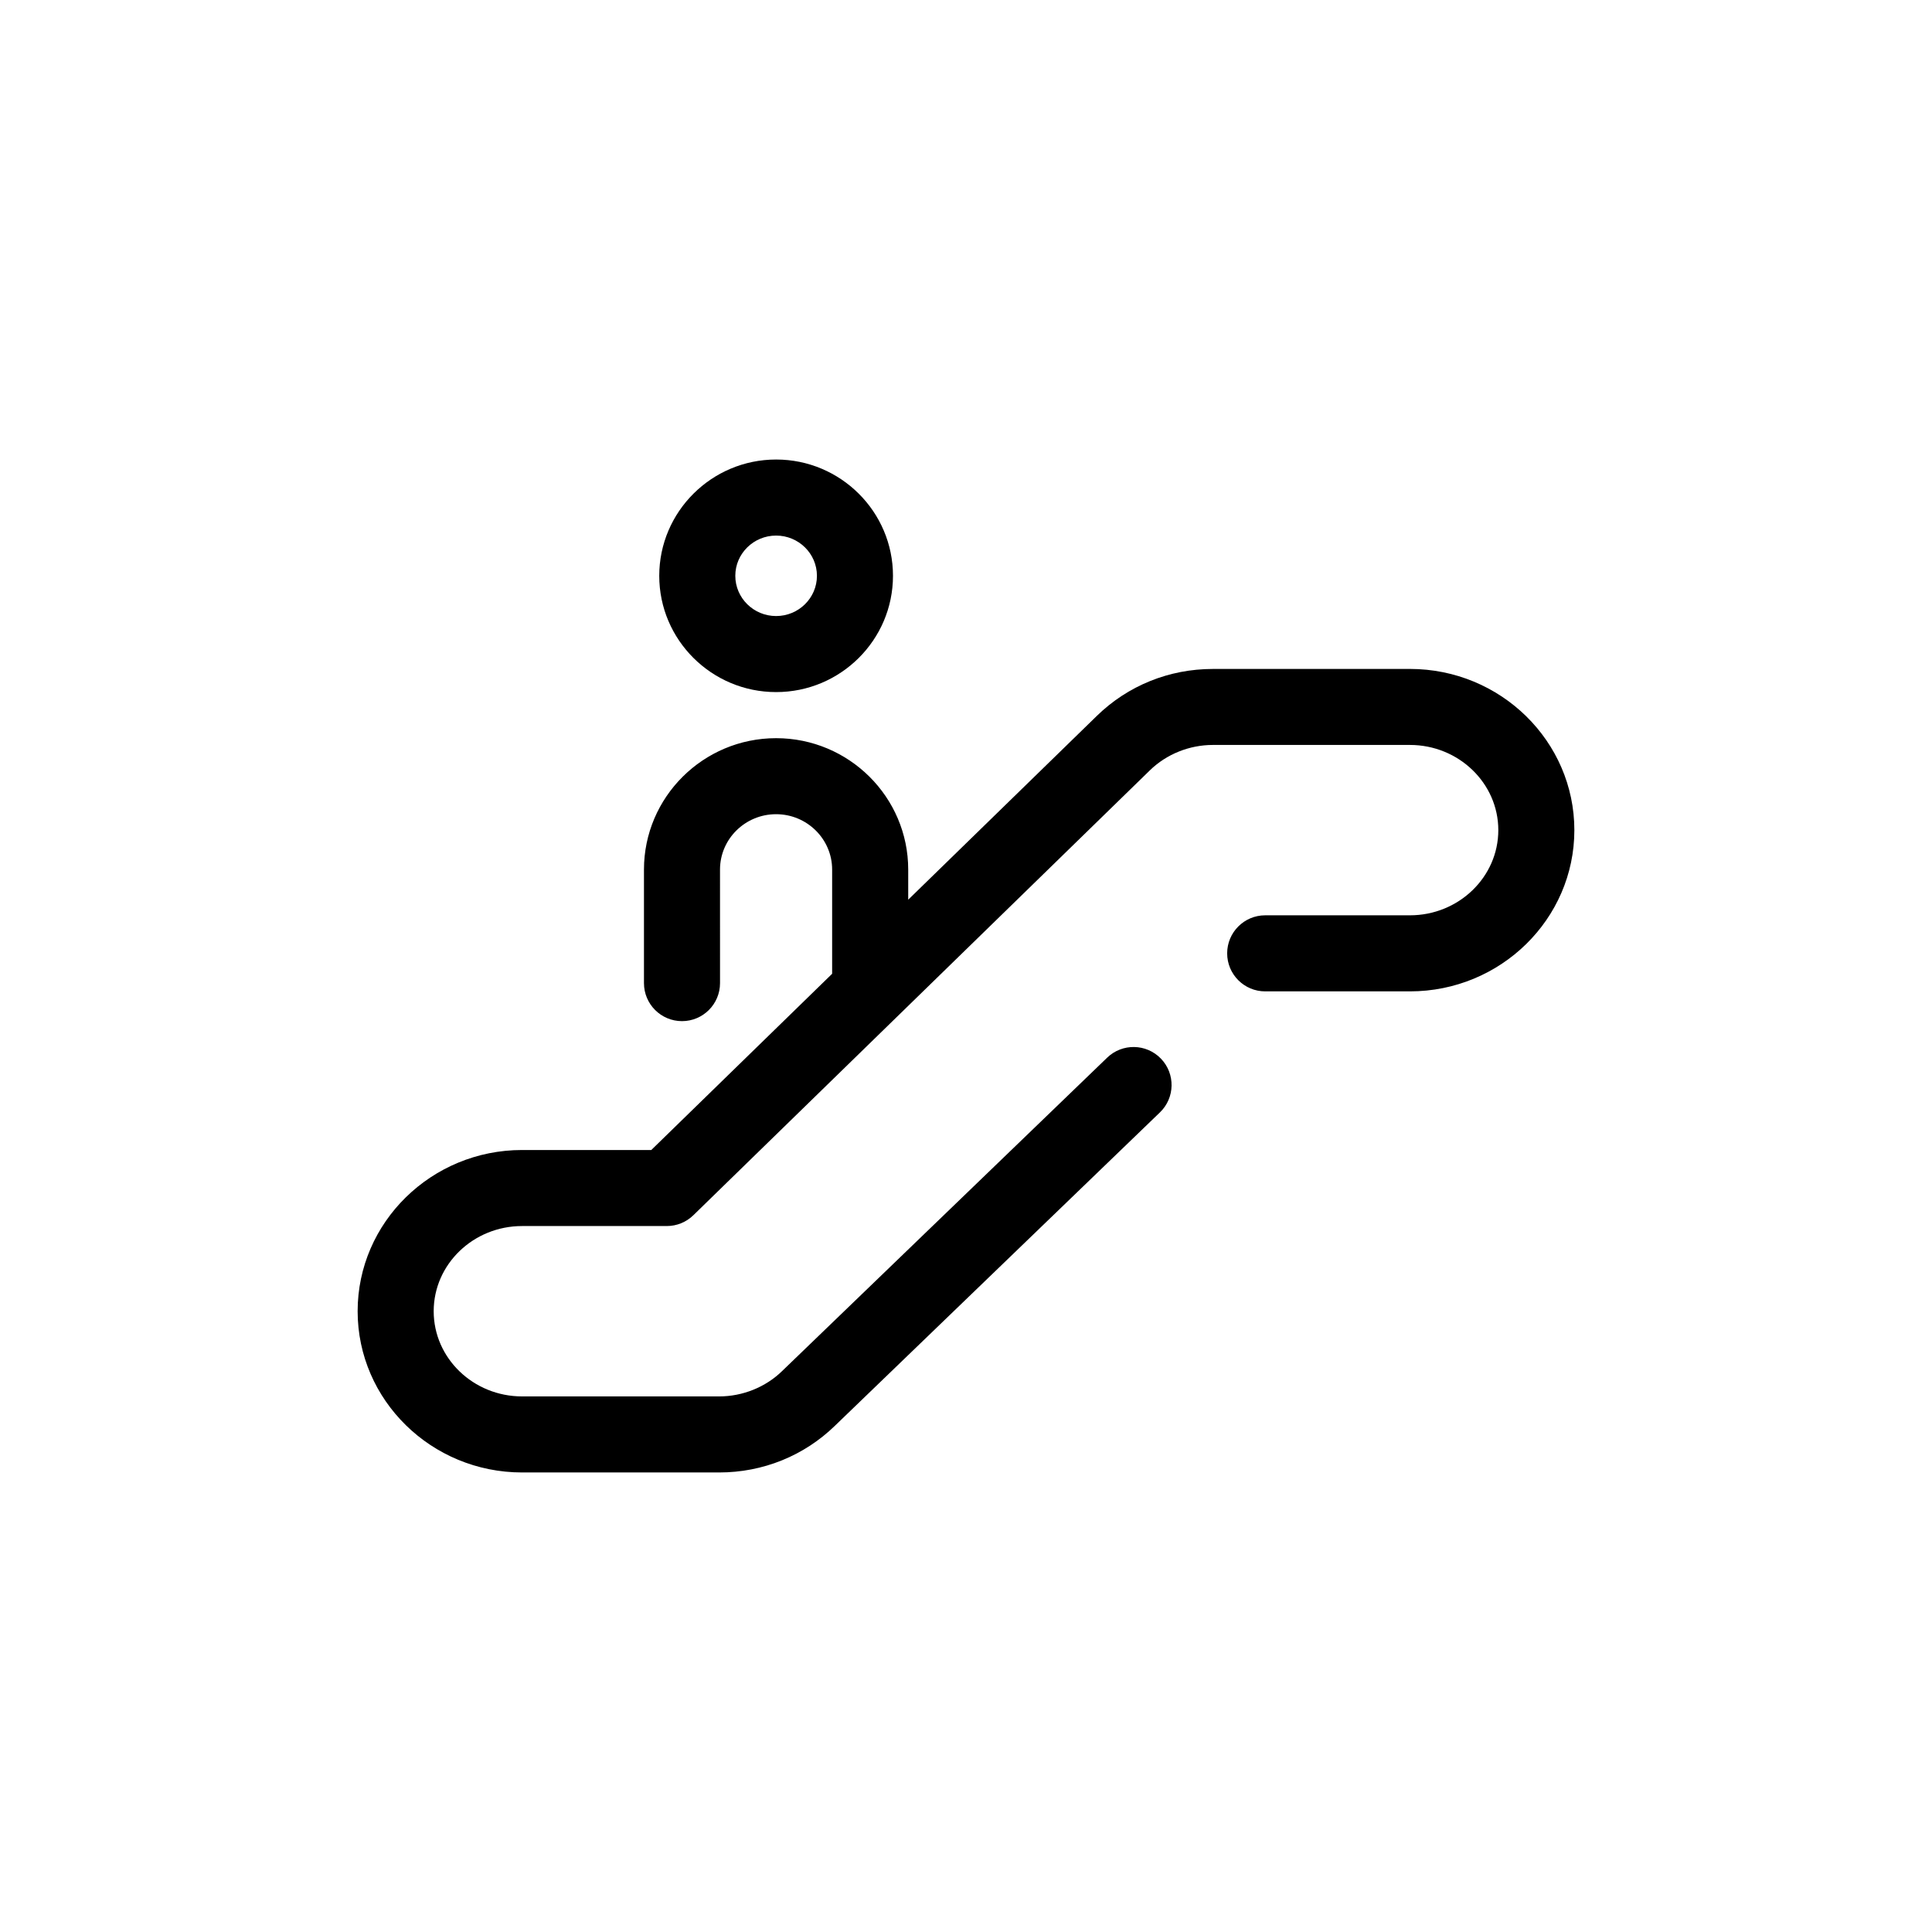 <?xml version="1.0" encoding="UTF-8"?>
<!-- Uploaded to: ICON Repo, www.iconrepo.com, Generator: ICON Repo Mixer Tools -->
<svg fill="#000000" width="800px" height="800px" version="1.1" viewBox="144 144 512 512" xmlns="http://www.w3.org/2000/svg">
 <g>
  <path d="m517.64 321.28h-52.227c-11.586 0-22.5 4.41-30.727 12.426l-50 48.723v-7.977c0-19.207-15.703-34.828-35.012-34.828-19.309 0-35.016 15.625-35.016 34.828v30.082c0 5.566 4.512 10.078 10.078 10.078 5.566 0 10.078-4.512 10.078-10.078l-0.004-30.086c0-8.094 6.668-14.676 14.859-14.676s14.855 6.582 14.855 14.676v27.613l-47.926 46.703h-34.238c-24.031 0-43.582 19.168-43.582 42.727 0 23.559 19.551 42.727 43.582 42.727h52.227c11.586 0 22.496-4.414 30.691-12.391l86.117-83.031c4.012-3.863 4.125-10.238 0.262-14.246-3.863-4.008-10.242-4.117-14.242-0.262l-86.156 83.066c-4.379 4.266-10.453 6.711-16.668 6.711h-52.23c-12.922 0-23.43-10.125-23.43-22.574 0-12.445 10.508-22.574 23.43-22.574h38.348c2.629 0 5.152-1.027 7.031-2.859l121.01-117.93c4.375-4.262 10.449-6.707 16.664-6.707h52.227c12.914 0 23.426 10.129 23.426 22.574s-10.508 22.574-23.426 22.574h-38.352c-5.566 0-10.078 4.512-10.078 10.078s4.512 10.078 10.078 10.078h38.352c24.027 0 43.578-19.164 43.578-42.727 0-23.559-19.551-42.723-43.578-42.723z"/>
  <path d="m349.68 327.41c17.078 0 30.969-13.82 30.969-30.816 0-16.992-13.891-30.816-30.969-30.816-17.078 0.004-30.973 13.828-30.973 30.82s13.891 30.812 30.973 30.812zm0-41.477c5.965 0 10.816 4.785 10.816 10.664s-4.852 10.66-10.816 10.66c-5.965 0-10.816-4.781-10.816-10.66-0.004-5.883 4.852-10.664 10.816-10.664z"/>
 </g>
</svg>